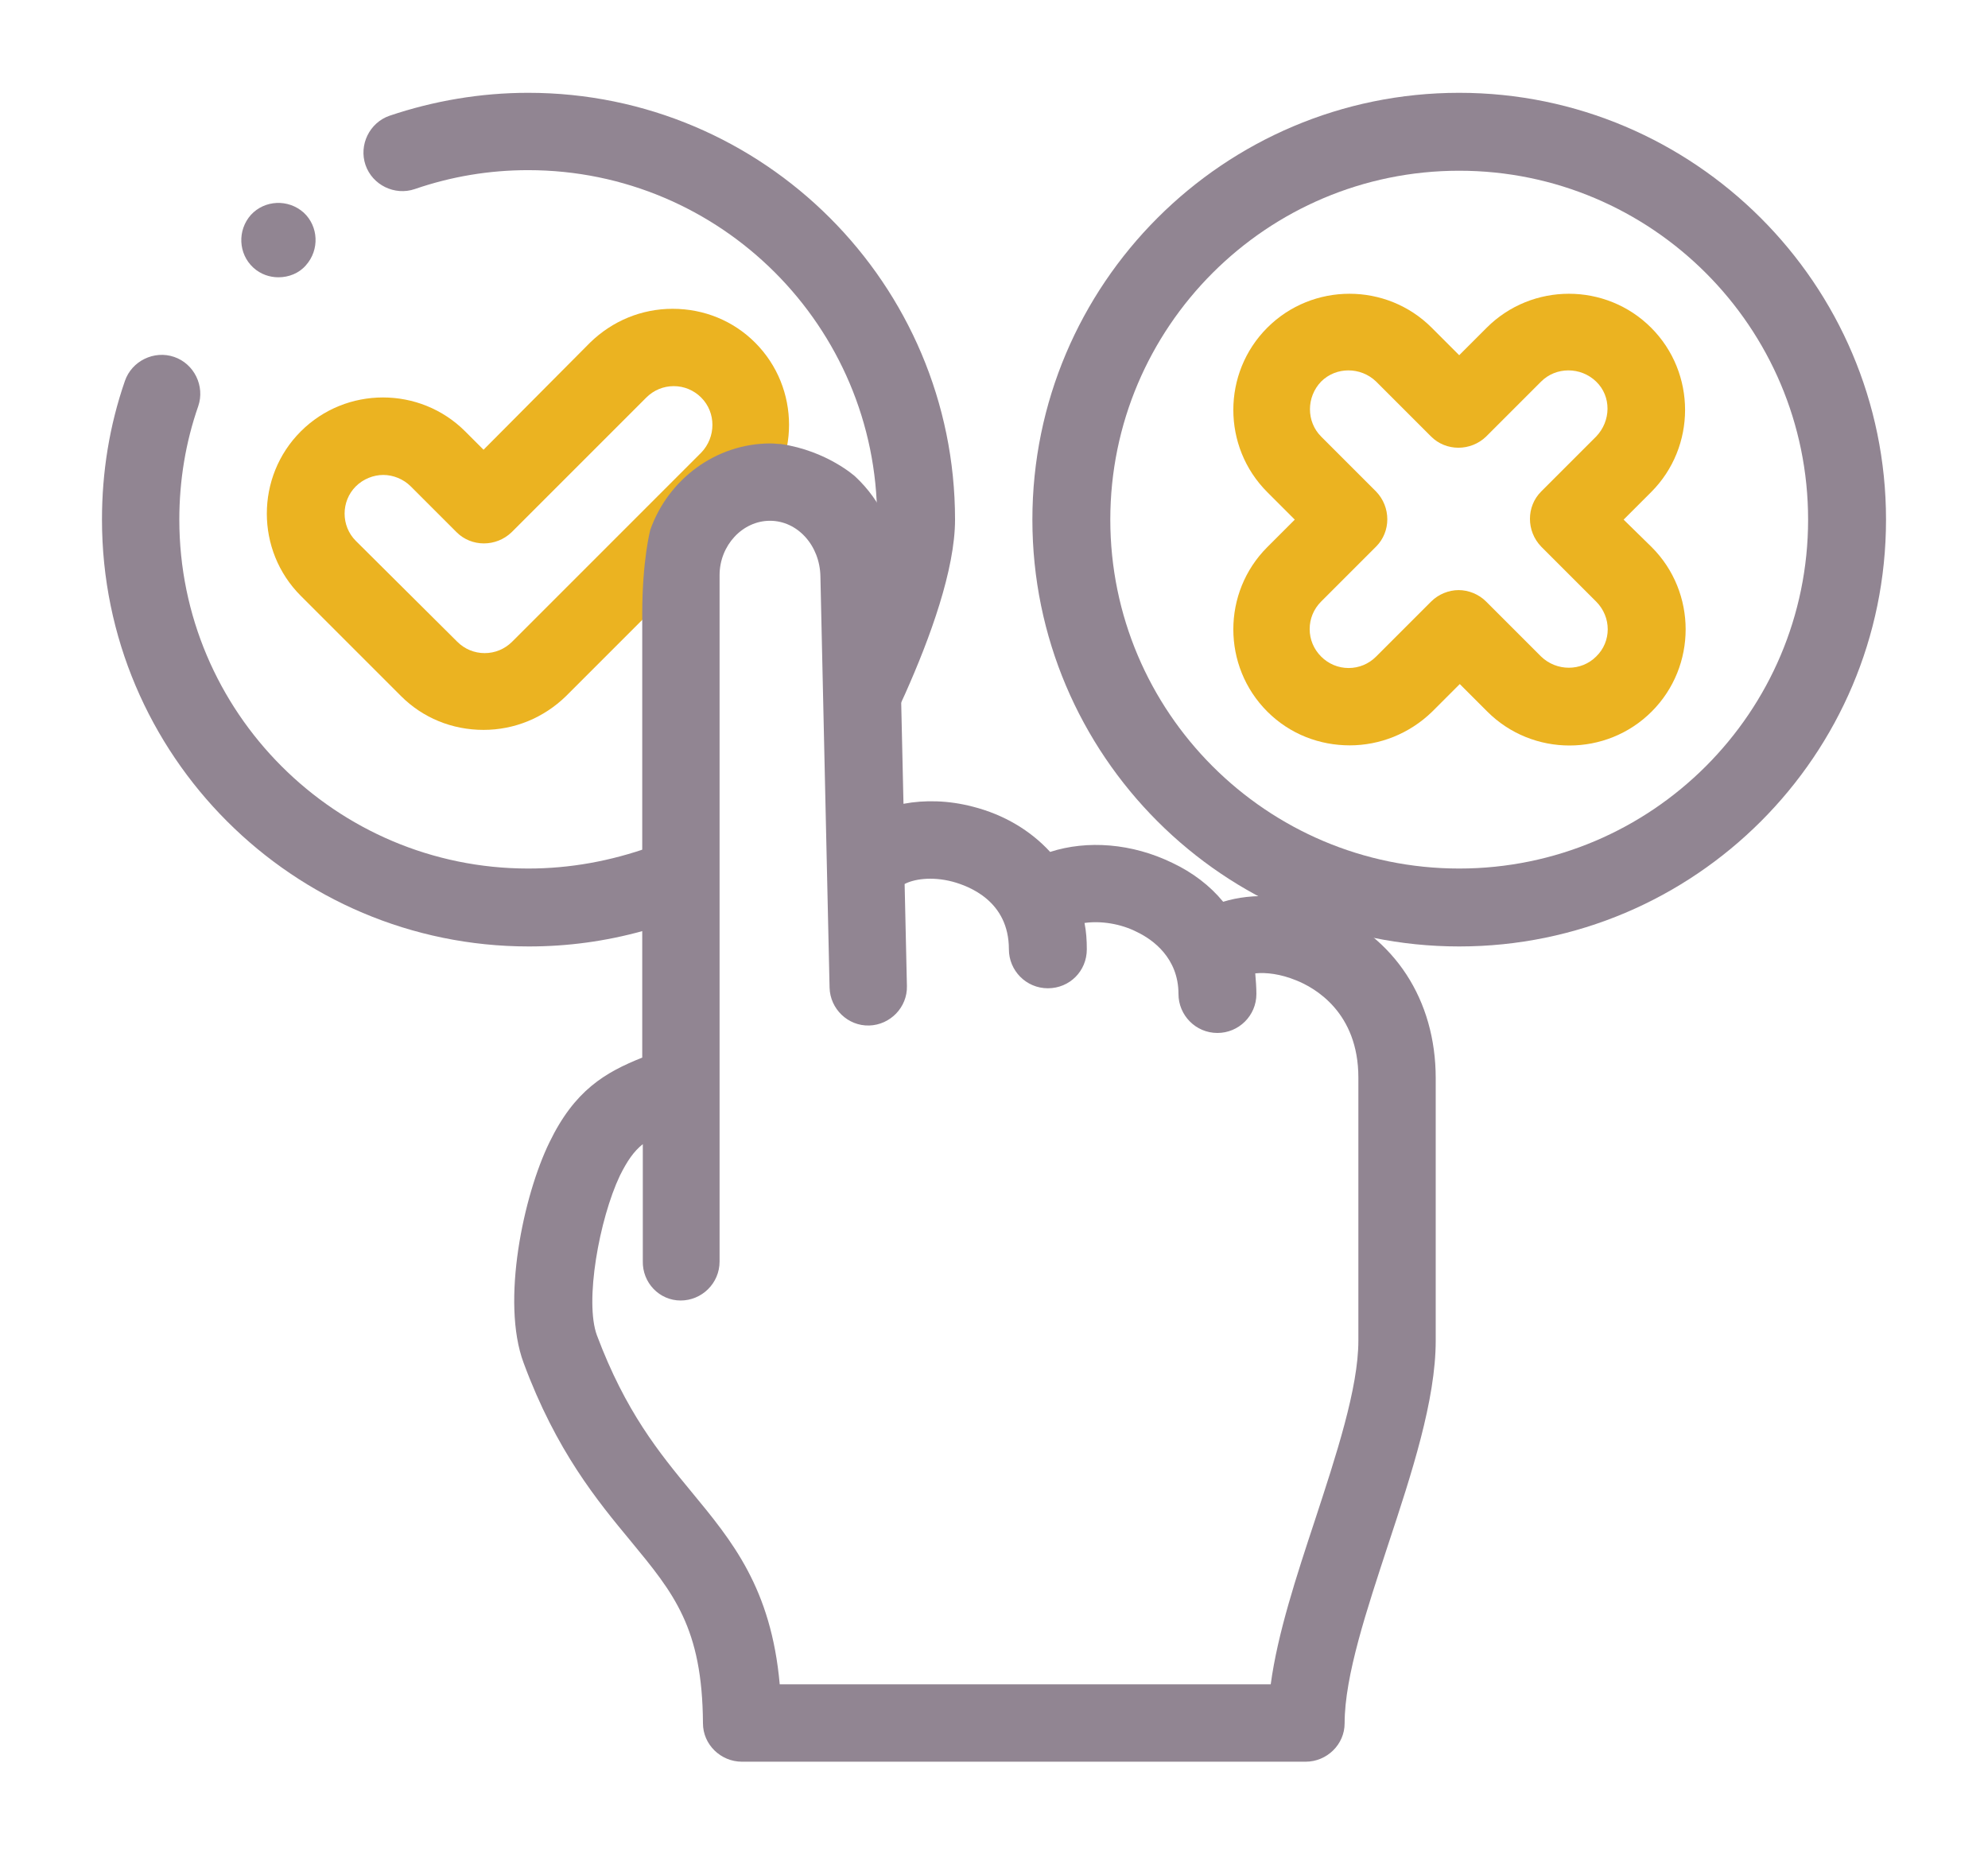<?xml version="1.0" encoding="UTF-8" standalone="no"?>
<!DOCTYPE svg PUBLIC "-//W3C//DTD SVG 1.1//EN" "http://www.w3.org/Graphics/SVG/1.1/DTD/svg11.dtd">
<svg width="100%" height="100%" viewBox="0 0 347 324" version="1.1" xmlns="http://www.w3.org/2000/svg" xmlns:xlink="http://www.w3.org/1999/xlink" xml:space="preserve" xmlns:serif="http://www.serif.com/" style="fill-rule:evenodd;clip-rule:evenodd;stroke-linejoin:round;stroke-miterlimit:2;">
    <g>
        <path d="M254.7,16.2C213.6,16.2 180.2,49.6 180.2,90.7C180.2,131.8 213.6,165.2 254.7,165.2C295.8,165.2 329.2,131.8 329.2,90.7C329.2,49.6 295.7,16.2 254.7,16.2ZM254.7,151.6C221.1,151.6 193.8,124.3 193.8,90.7C193.8,57.1 221.1,29.8 254.7,29.8C288.3,29.8 315.6,57.1 315.6,90.7C315.6,124.3 288.3,151.6 254.7,151.6Z" style="fill:rgb(145,133,146);fill-rule:nonzero;"/>
        <path d="M283.4,90.7L288.2,85.9C296.1,78 296.1,65.1 288.2,57.2C280.3,49.3 267.4,49.3 259.5,57.2L254.7,62L249.9,57.2C242,49.3 229.1,49.3 221.2,57.2C213.3,65.1 213.3,78 221.2,85.9L226,90.7L221.2,95.5C213.3,103.4 213.3,116.3 221.2,124.2C225.2,128.2 230.4,130.1 235.6,130.1C240.8,130.1 246,128.1 250,124.2L254.8,119.4L259.6,124.2C267.5,132.1 280.4,132.1 288.3,124.2C296.2,116.3 296.2,103.4 288.3,95.5L283.4,90.7ZM278.6,114.6C276,117.2 271.7,117.2 269,114.6L259.4,105C258.1,103.7 256.3,103 254.6,103C252.9,103 251.1,103.7 249.8,105L240.2,114.6C238.9,115.9 237.2,116.6 235.4,116.6C233.6,116.6 231.9,115.9 230.6,114.6C229.3,113.3 228.6,111.6 228.6,109.8C228.6,108 229.3,106.3 230.6,105L240.2,95.4C242.8,92.8 242.8,88.5 240.2,85.8L230.6,76.2C228,73.6 228,69.3 230.6,66.6C233.2,64 237.5,64 240.2,66.6L249.8,76.2C252.4,78.8 256.7,78.8 259.4,76.2L269,66.6C271.6,64 275.9,64 278.6,66.6C281.3,69.2 281.2,73.5 278.6,76.2L269,85.8C266.4,88.4 266.4,92.7 269,95.4L278.6,105C281.3,107.7 281.3,112 278.6,114.6Z" style="fill:rgb(235,179,33);fill-rule:nonzero;"/>
        <path d="M52.5,104L70,121.5C73.8,125.3 78.9,127.4 84.4,127.4C89.8,127.4 94.9,125.3 98.8,121.5L131.8,88.5C139.7,80.6 139.7,67.7 131.8,59.8C128,56 122.9,53.9 117.4,53.9C112,53.9 106.9,56 103,59.8L84.4,78.5L81.2,75.3C73.3,67.4 60.4,67.4 52.5,75.3C44.6,83.2 44.6,96.1 52.5,104ZM62.1,84.9C63.4,83.6 65.2,82.9 66.9,82.9C68.6,82.9 70.4,83.6 71.7,84.9L79.7,92.9C82.3,95.5 86.6,95.5 89.3,92.9L112.8,69.4C114.1,68.1 115.8,67.4 117.6,67.4C119.4,67.4 121.1,68.1 122.4,69.4C125,72 125,76.3 122.4,79L89.4,112C88.1,113.3 86.4,114 84.6,114C82.8,114 81.1,113.3 79.8,112L62.1,94.4C59.5,91.8 59.5,87.5 62.1,84.9Z" style="fill:rgb(235,179,33);fill-rule:nonzero;"/>
        <path d="M166.7,90.7C166.7,49.6 133.3,16.2 92.2,16.2C83.9,16.2 75.7,17.6 68,20.2C64.5,21.4 62.6,25.3 63.8,28.8C65,32.3 68.9,34.2 72.4,33C78.8,30.8 85.4,29.7 92.2,29.7C125.8,29.7 153.1,57 153.1,90.6C153.1,102 149.8,113.3 143.8,122.9L149.2,138.4C149.3,138.5 166.7,108.1 166.7,90.7Z" style="fill:rgb(145,133,146);fill-rule:nonzero;"/>
        <path d="M92.2,151.6C58.6,151.6 31.3,124.3 31.3,90.7C31.3,83.9 32.4,77.2 34.6,70.9C35.8,67.4 33.9,63.5 30.4,62.3C26.9,61.1 23,63 21.8,66.5C19.1,74.3 17.8,82.4 17.8,90.7C17.8,131.8 51.2,165.2 92.3,165.2C99.1,165.2 105.7,164.3 112.2,162.5C112.2,153.1 113.6,147.8 113.6,147.8C106.6,150.3 99.5,151.6 92.2,151.6Z" style="fill:rgb(145,133,146);fill-rule:nonzero;"/>
        <path d="M95.9,199.4C91.4,208.6 87.4,227.2 91.4,237.9C97.1,253.3 104.3,262 110.1,269C117.6,278.1 122.6,284.1 122.7,300.8C122.7,304.5 125.8,307.5 129.5,307.5L227.9,307.5C231.6,307.5 234.7,304.5 234.7,300.8C234.7,292.5 238.6,280.9 242.3,269.6C246.4,257.2 250.6,244.4 250.6,234L250.6,188.2C250.6,174.5 243.4,163.5 231.3,158.6C225.1,156.1 218.7,155.8 213.5,157.4C211.2,154.6 208.2,152.3 204.6,150.6C197.6,147.2 189.8,146.6 183.3,148.7C179.9,145 175.3,142.2 169.8,140.8C165.6,139.7 161.4,139.6 157.7,140.3L156.8,100.3C156.7,93.4 153.8,87.4 149.3,83.2C149.3,83.2 144.4,78.7 136.3,77.5C135.7,77.5 135.1,77.4 134.5,77.4C124.9,77.4 116.6,83.7 113.5,92.5C113.5,92.5 112.1,97.8 112.1,107.2L112.1,184.6C105.6,187.2 100.3,190.3 95.9,199.4ZM118.8,227C122.5,227 125.6,224 125.6,220.2L125.6,100.4C125.6,95.2 129.6,90.9 134.4,90.9C139.2,90.9 143.1,95.2 143.2,100.6L144.8,172.4C144.9,176.1 148,179.1 151.7,179C155.4,178.9 158.4,175.8 158.3,172.1L157.9,154.3C159.4,153.5 162.5,152.9 166.3,153.9C169.2,154.7 176.1,157.3 176.1,165.7C176.1,169.4 179.1,172.5 182.9,172.5C186.7,172.5 189.7,169.5 189.7,165.7C189.7,164.1 189.6,162.6 189.3,161.1C192.1,160.7 195.6,161.2 198.5,162.7C201.2,164 205.7,167.2 205.7,173.5C205.7,177.2 208.7,180.3 212.5,180.3C216.2,180.3 219.3,177.3 219.3,173.5C219.3,172.3 219.2,171.1 219.1,169.9C221,169.7 223.5,170 226.2,171.1C229.5,172.4 237.1,176.7 237.1,188.1L237.1,234C237.1,242.3 233.2,254.1 229.5,265.4C226.3,275.1 223,285.1 221.8,294L136.1,294C134.6,277.2 127.8,269 120.7,260.4C115,253.5 109.2,246.4 104.2,233.1C102,227.2 104.6,212.8 108.2,205.2C109.5,202.6 110.6,201 112.2,199.7L112.2,220.1C112.1,223.9 115.1,227 118.8,227Z" style="fill:rgb(145,133,146);fill-rule:nonzero;"/>
        <path d="M48.6,48.4C50.4,48.4 52.2,47.7 53.4,46.3C55.8,43.6 55.6,39.5 53,37.1C50.3,34.7 46.2,34.9 43.8,37.5C41.4,40.2 41.6,44.3 44.2,46.7C45.5,47.9 47.1,48.4 48.6,48.4Z" style="fill:rgb(145,133,146);fill-rule:nonzero;"/>
    </g>
</svg>
